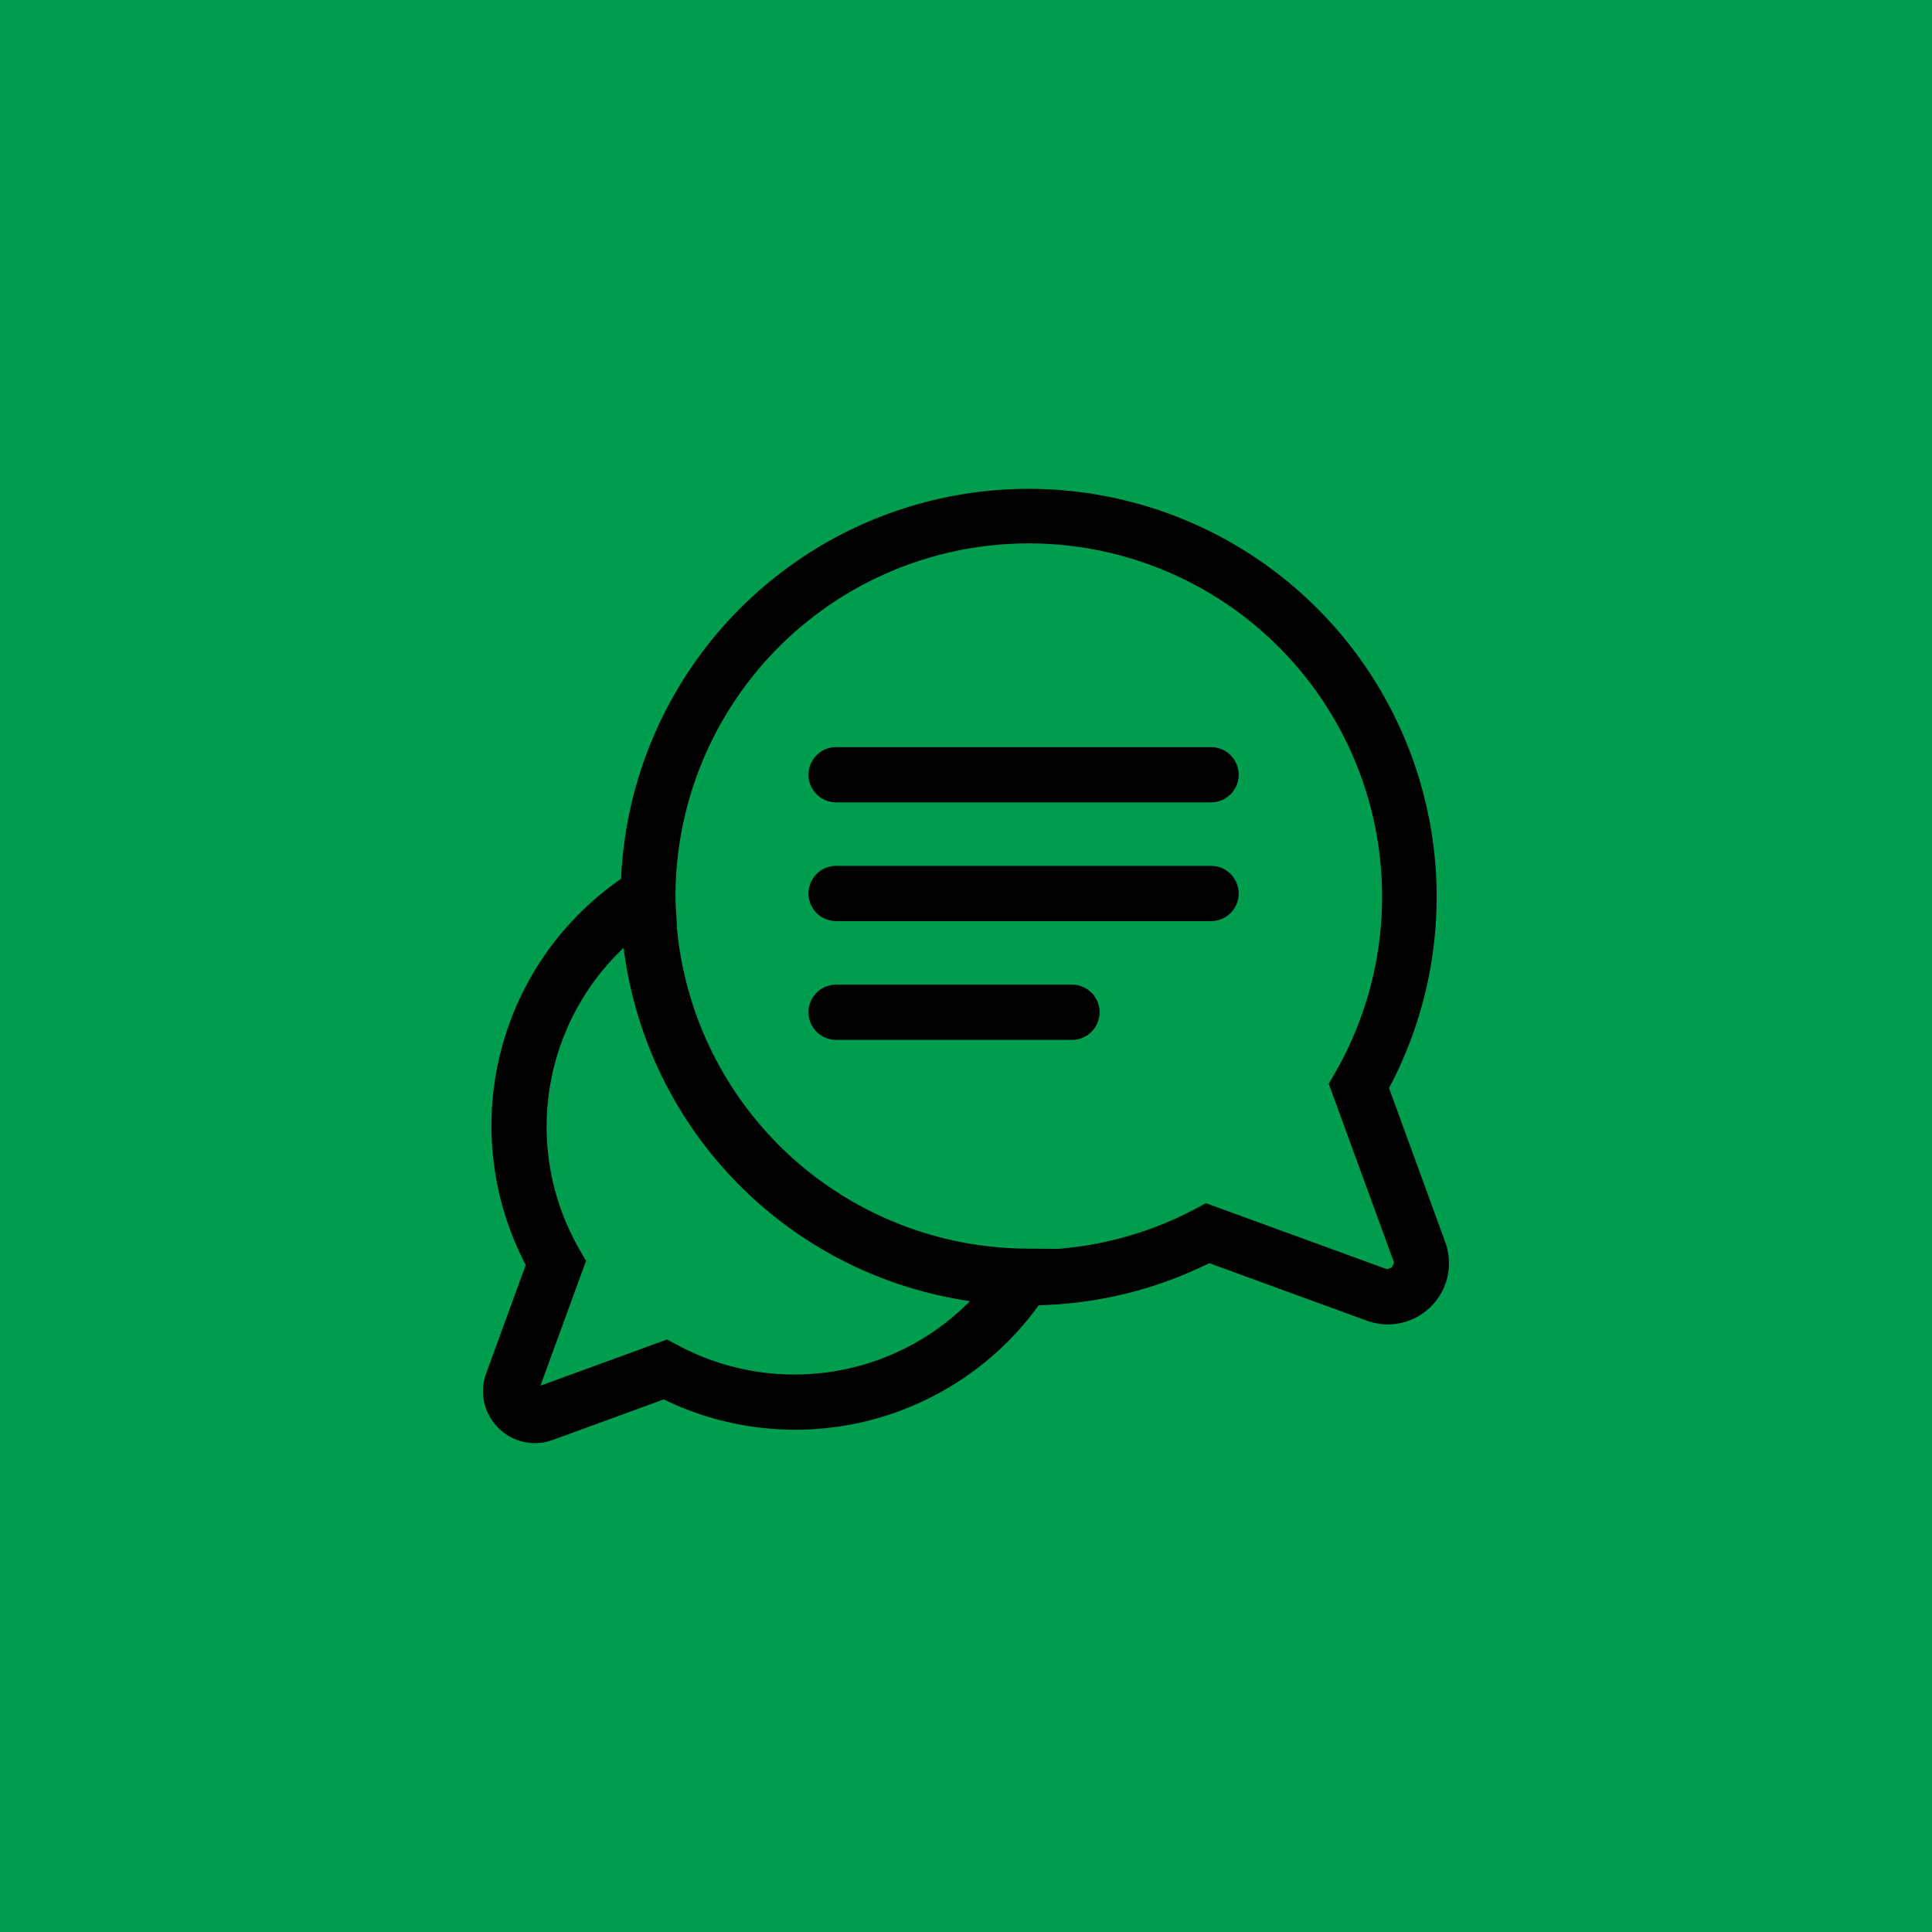 <svg xmlns="http://www.w3.org/2000/svg" width="80" height="80" viewBox="0 0 80 80"><defs><clipPath id="clip-path"><path id="Rectangle_33102" d="M0 0h40v39.518H0z" data-name="Rectangle 33102"/></clipPath><clipPath id="clip-BetterConversations"><path d="M0 0h80v80H0z"/></clipPath></defs><g id="BetterConversations" clip-path="url(#clip-BetterConversations)"><path fill="#009d4f" d="M0 0h80v80H0z"/><g id="Group_119057" data-name="Group 119057" transform="translate(4855 1684)"><g id="Group_119038" data-name="Group 119038" transform="translate(-4835 -1663.761)"><g id="Group_119037" clip-path="url(#clip-path)" data-name="Group 119037"><path id="Path_141407" d="m39.843 31.189-2.326-6.372a16.894 16.894 0 1 0-31.8-8.666A12.419 12.419 0 0 0 1.77 32.14L.133 36.625a2.183 2.183 0 0 0-.133.744 2.157 2.157 0 0 0 2.149 2.149 2.183 2.183 0 0 0 .744-.133l4.591-1.677a12.439 12.439 0 0 0 15.527-3.9 16.8 16.8 0 0 0 7.061-1.742l6.515 2.378a2.534 2.534 0 0 0 3.255-3.255m-26.935 5.488a10.214 10.214 0 0 1-4.835-1.21l-.451-.241-5.241 1.913 1.887-5.171-.267-.46a10.193 10.193 0 0 1 1.823-12.5 16.9 16.9 0 0 0 14.34 14.63 10.189 10.189 0 0 1-7.258 3.038m24.73-4.439-.171.076-.093-.018-7.436-2.713-.451.241a14.535 14.535 0 0 1-5.684 1.65l-1.314-.009A14.629 14.629 0 0 1 8.035 18.233c-.012-.139-.014-.28-.021-.421-.021-.309-.043-.619-.044-.933a14.63 14.63 0 1 1 27.316 7.3l-.265.462 2.679 7.333.018.093Z" data-name="Path 141407"/><path id="Path_141408" d="M25.51 7.018H9.985a1.143 1.143 0 1 0 0 2.287H25.51a1.143 1.143 0 1 0 0-2.287" data-name="Path 141408" transform="translate(4.637 3.68)"/><path id="Path_141409" d="M25.51 10.244H9.985a1.143 1.143 0 0 0 0 2.287H25.51a1.143 1.143 0 1 0 0-2.287" data-name="Path 141409" transform="translate(4.637 5.371)"/><path id="Path_141410" d="M19.751 13.47H9.985a1.143 1.143 0 0 0 0 2.287h9.765a1.143 1.143 0 1 0 0-2.287" data-name="Path 141410" transform="translate(4.637 7.063)"/></g></g></g></g></svg>